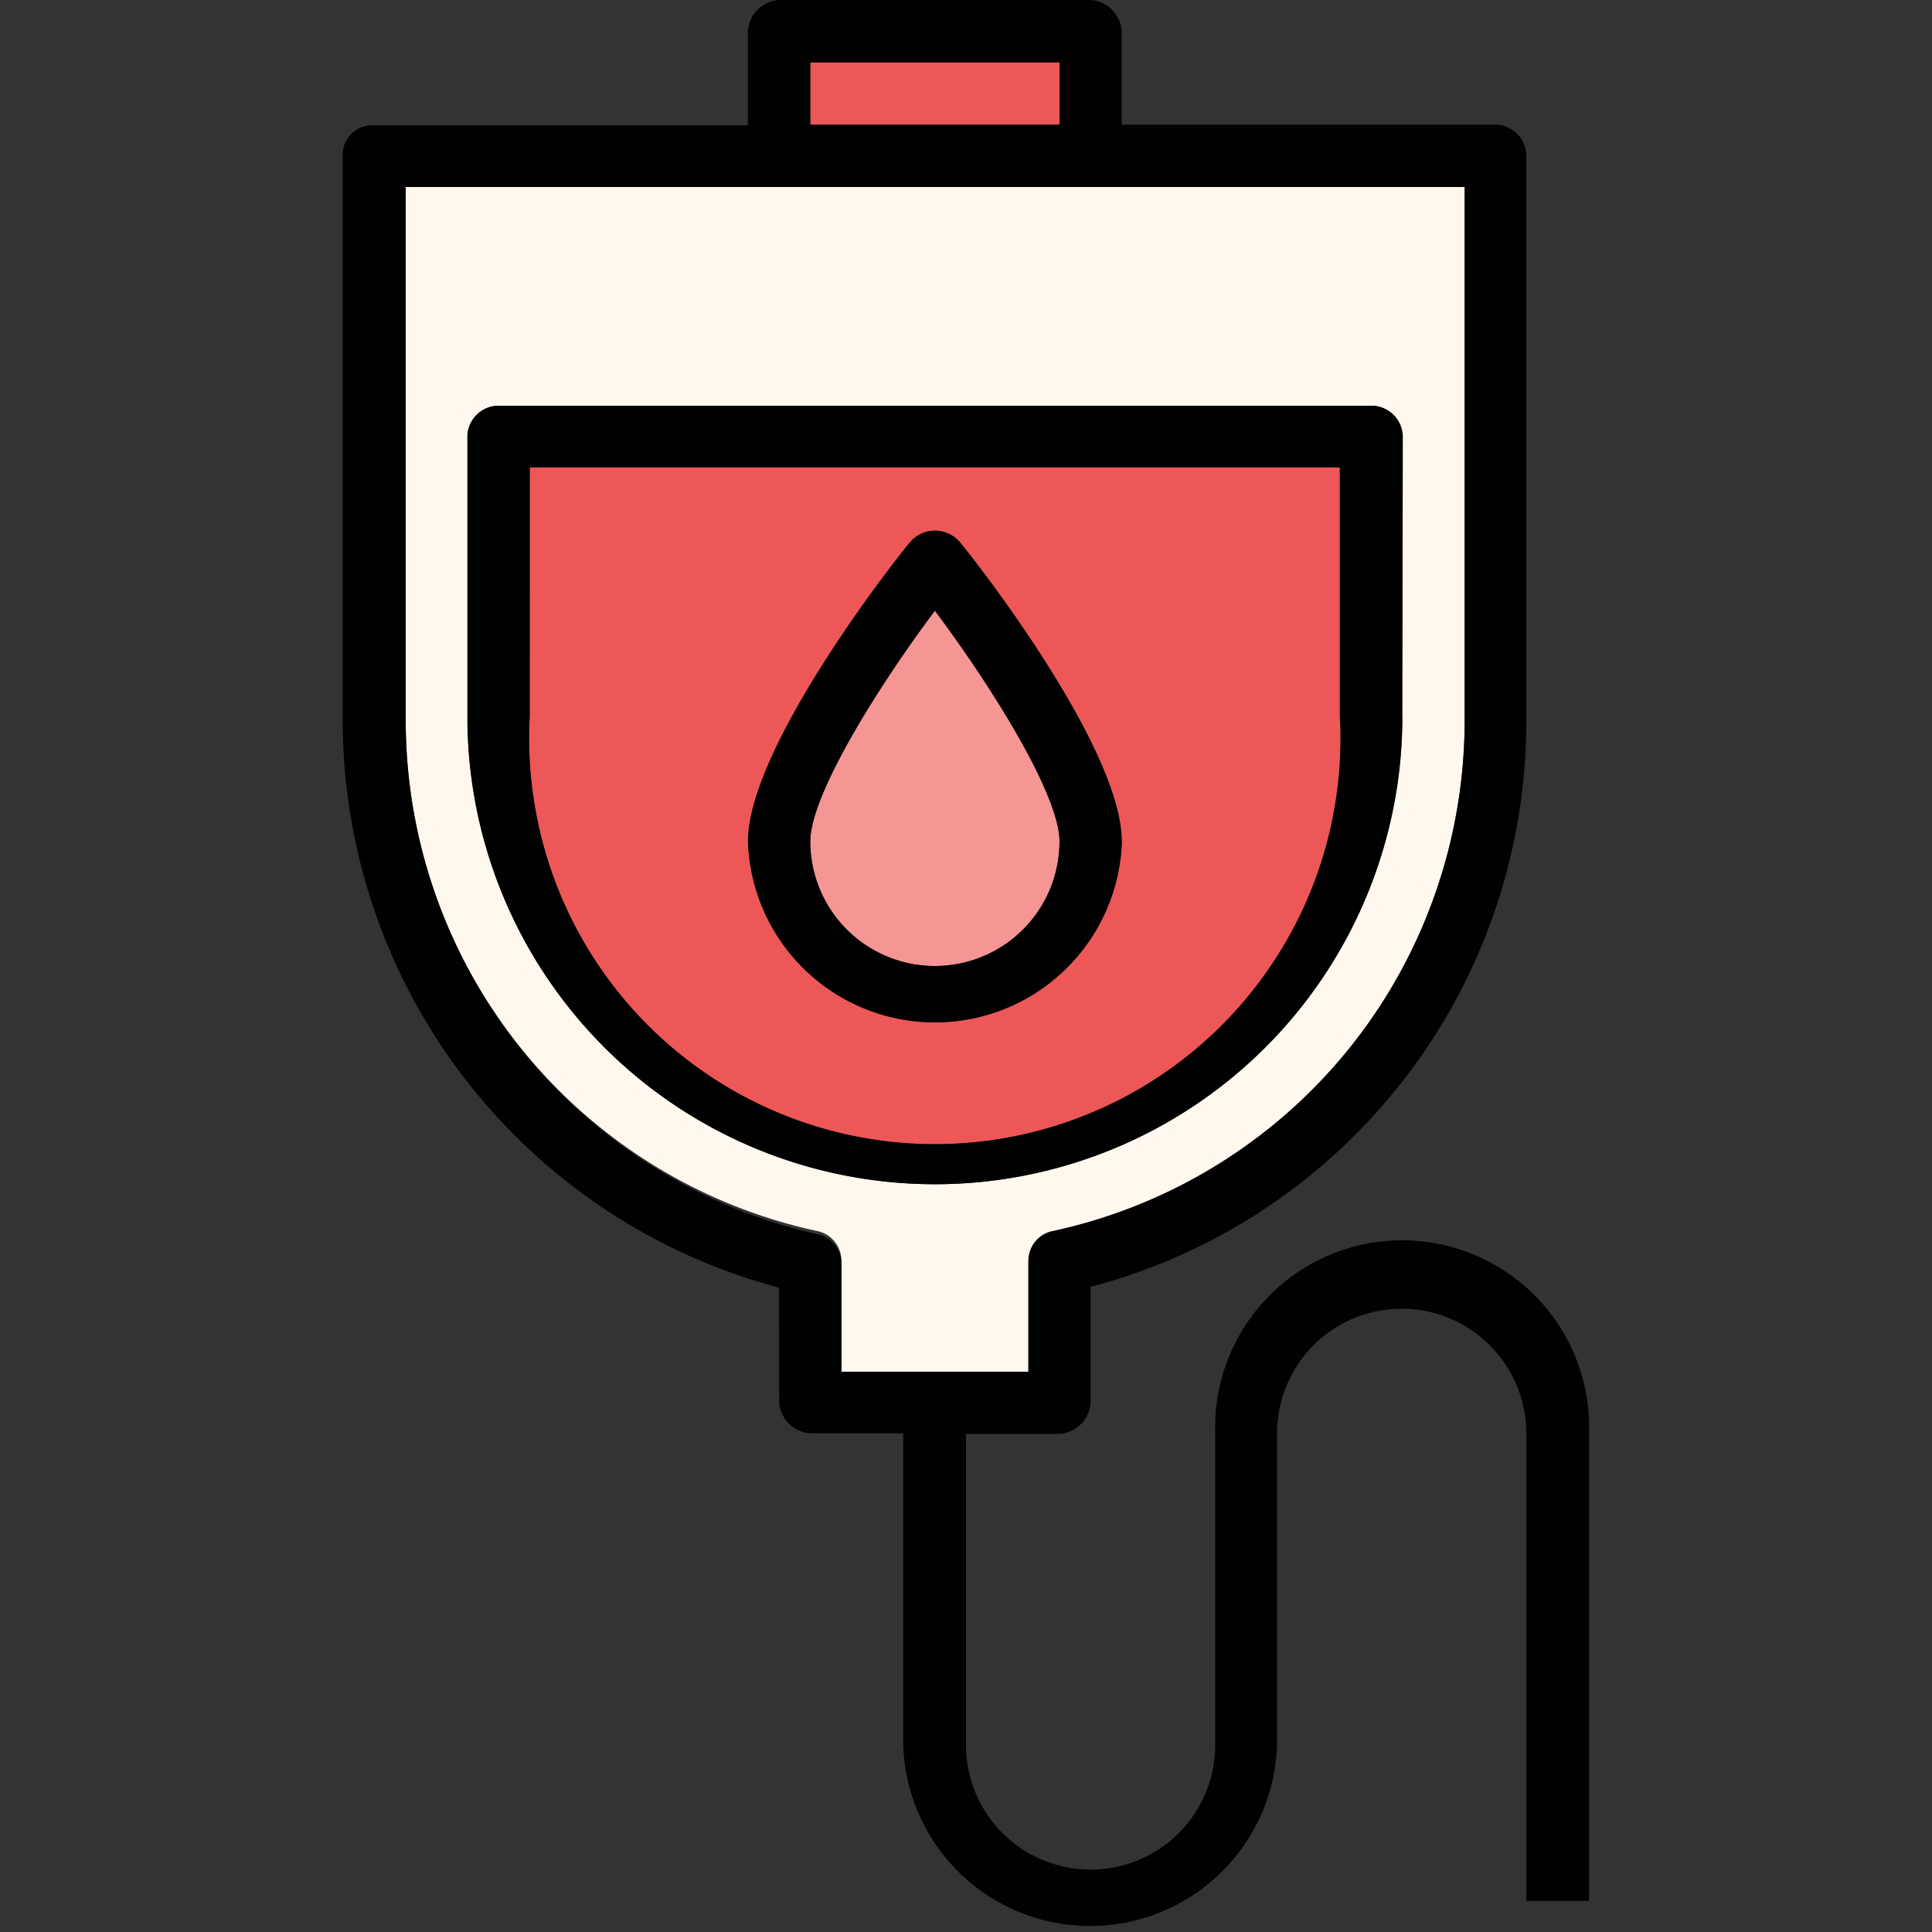 <svg id="Layer_1" data-name="Layer 1" xmlns="http://www.w3.org/2000/svg" viewBox="0 0 100 100"><rect x="0" y="0" width="100" height="100" fill="#333333" stroke="none"/><defs><style>.cls-1{fill:#fff8ef;}.cls-2{fill:#ed5757;}.cls-3{fill:#f59594;}.cls-4{fill:#010101;}</style></defs><title>icones clinica final</title><path class="cls-1" d="M72.58,37.1V22.58A1.62,1.62,0,0,0,71,21H25.81a1.62,1.62,0,0,0-1.61,1.61V37.1a24.19,24.19,0,1,0,48.39,0ZM21,37.1V9.68H75.81V37.1A27.28,27.28,0,0,1,54.52,63.87a1.57,1.57,0,0,0-1.29,1.61V71H43.55V65.32a1.57,1.57,0,0,0-1.29-1.61A27,27,0,0,1,21,37.1Z"/><path class="cls-2" d="M27.42,24.19H69.35V37.1a21,21,0,1,1-41.94,0ZM38.71,43.55a9.68,9.68,0,0,0,19.35,0c0-4.84-7.58-14.52-8.39-15.48a1.68,1.68,0,0,0-2.58,0C46.29,29,38.71,38.71,38.71,43.55Z"/><path class="cls-3" d="M48.39,31.61c2.9,3.87,6.45,9.52,6.45,11.94a6.45,6.45,0,0,1-12.9,0C41.94,41.13,45.48,35.48,48.39,31.61Z"/><rect class="cls-2" x="41.94" y="3.23" width="12.9" height="3.23"/><path class="cls-4" d="M48.39,31.61c-2.9,3.87-6.45,9.52-6.45,11.94a6.45,6.45,0,0,0,12.9,0C54.84,41.13,51.29,35.48,48.39,31.61Zm9.68,11.94a9.68,9.68,0,0,1-19.35,0c0-4.84,7.58-14.52,8.39-15.48a1.68,1.68,0,0,1,2.58,0C50.48,29,58.06,38.71,58.06,43.55Z"/><path class="cls-4" d="M69.35,37.1V24.19H27.42V37.1a21,21,0,1,0,41.94,0Zm3.23,0a24.19,24.19,0,1,1-48.39,0V22.58A1.62,1.62,0,0,1,25.81,21H71a1.62,1.62,0,0,1,1.61,1.61Z"/><path class="cls-4" d="M41.94,6.45h12.9V3.23H41.94ZM43.55,71h9.68V65.32a1.57,1.57,0,0,1,1.29-1.61A27,27,0,0,0,75.81,37.1V9.68H21V37.1A27.28,27.28,0,0,0,42.26,63.87a1.57,1.57,0,0,1,1.29,1.61Zm-3.23-4.35A30.4,30.4,0,0,1,17.74,37.1v-29a1.52,1.52,0,0,1,1.61-1.61H38.71V1.61A1.73,1.73,0,0,1,40.32,0H56.45a1.73,1.73,0,0,1,1.61,1.61V6.45H77.42A1.62,1.62,0,0,1,79,8.06v29A30.26,30.26,0,0,1,56.45,66.61v6a1.73,1.73,0,0,1-1.61,1.61H50V90.32a6.45,6.45,0,0,0,12.9,0V74.19a9.68,9.68,0,1,1,19.35,0V98.39H79V74.19a6.45,6.45,0,1,0-12.9,0V90.32a9.68,9.68,0,0,1-19.35,0V74.19H41.94a1.73,1.73,0,0,1-1.61-1.61Z"/></svg>